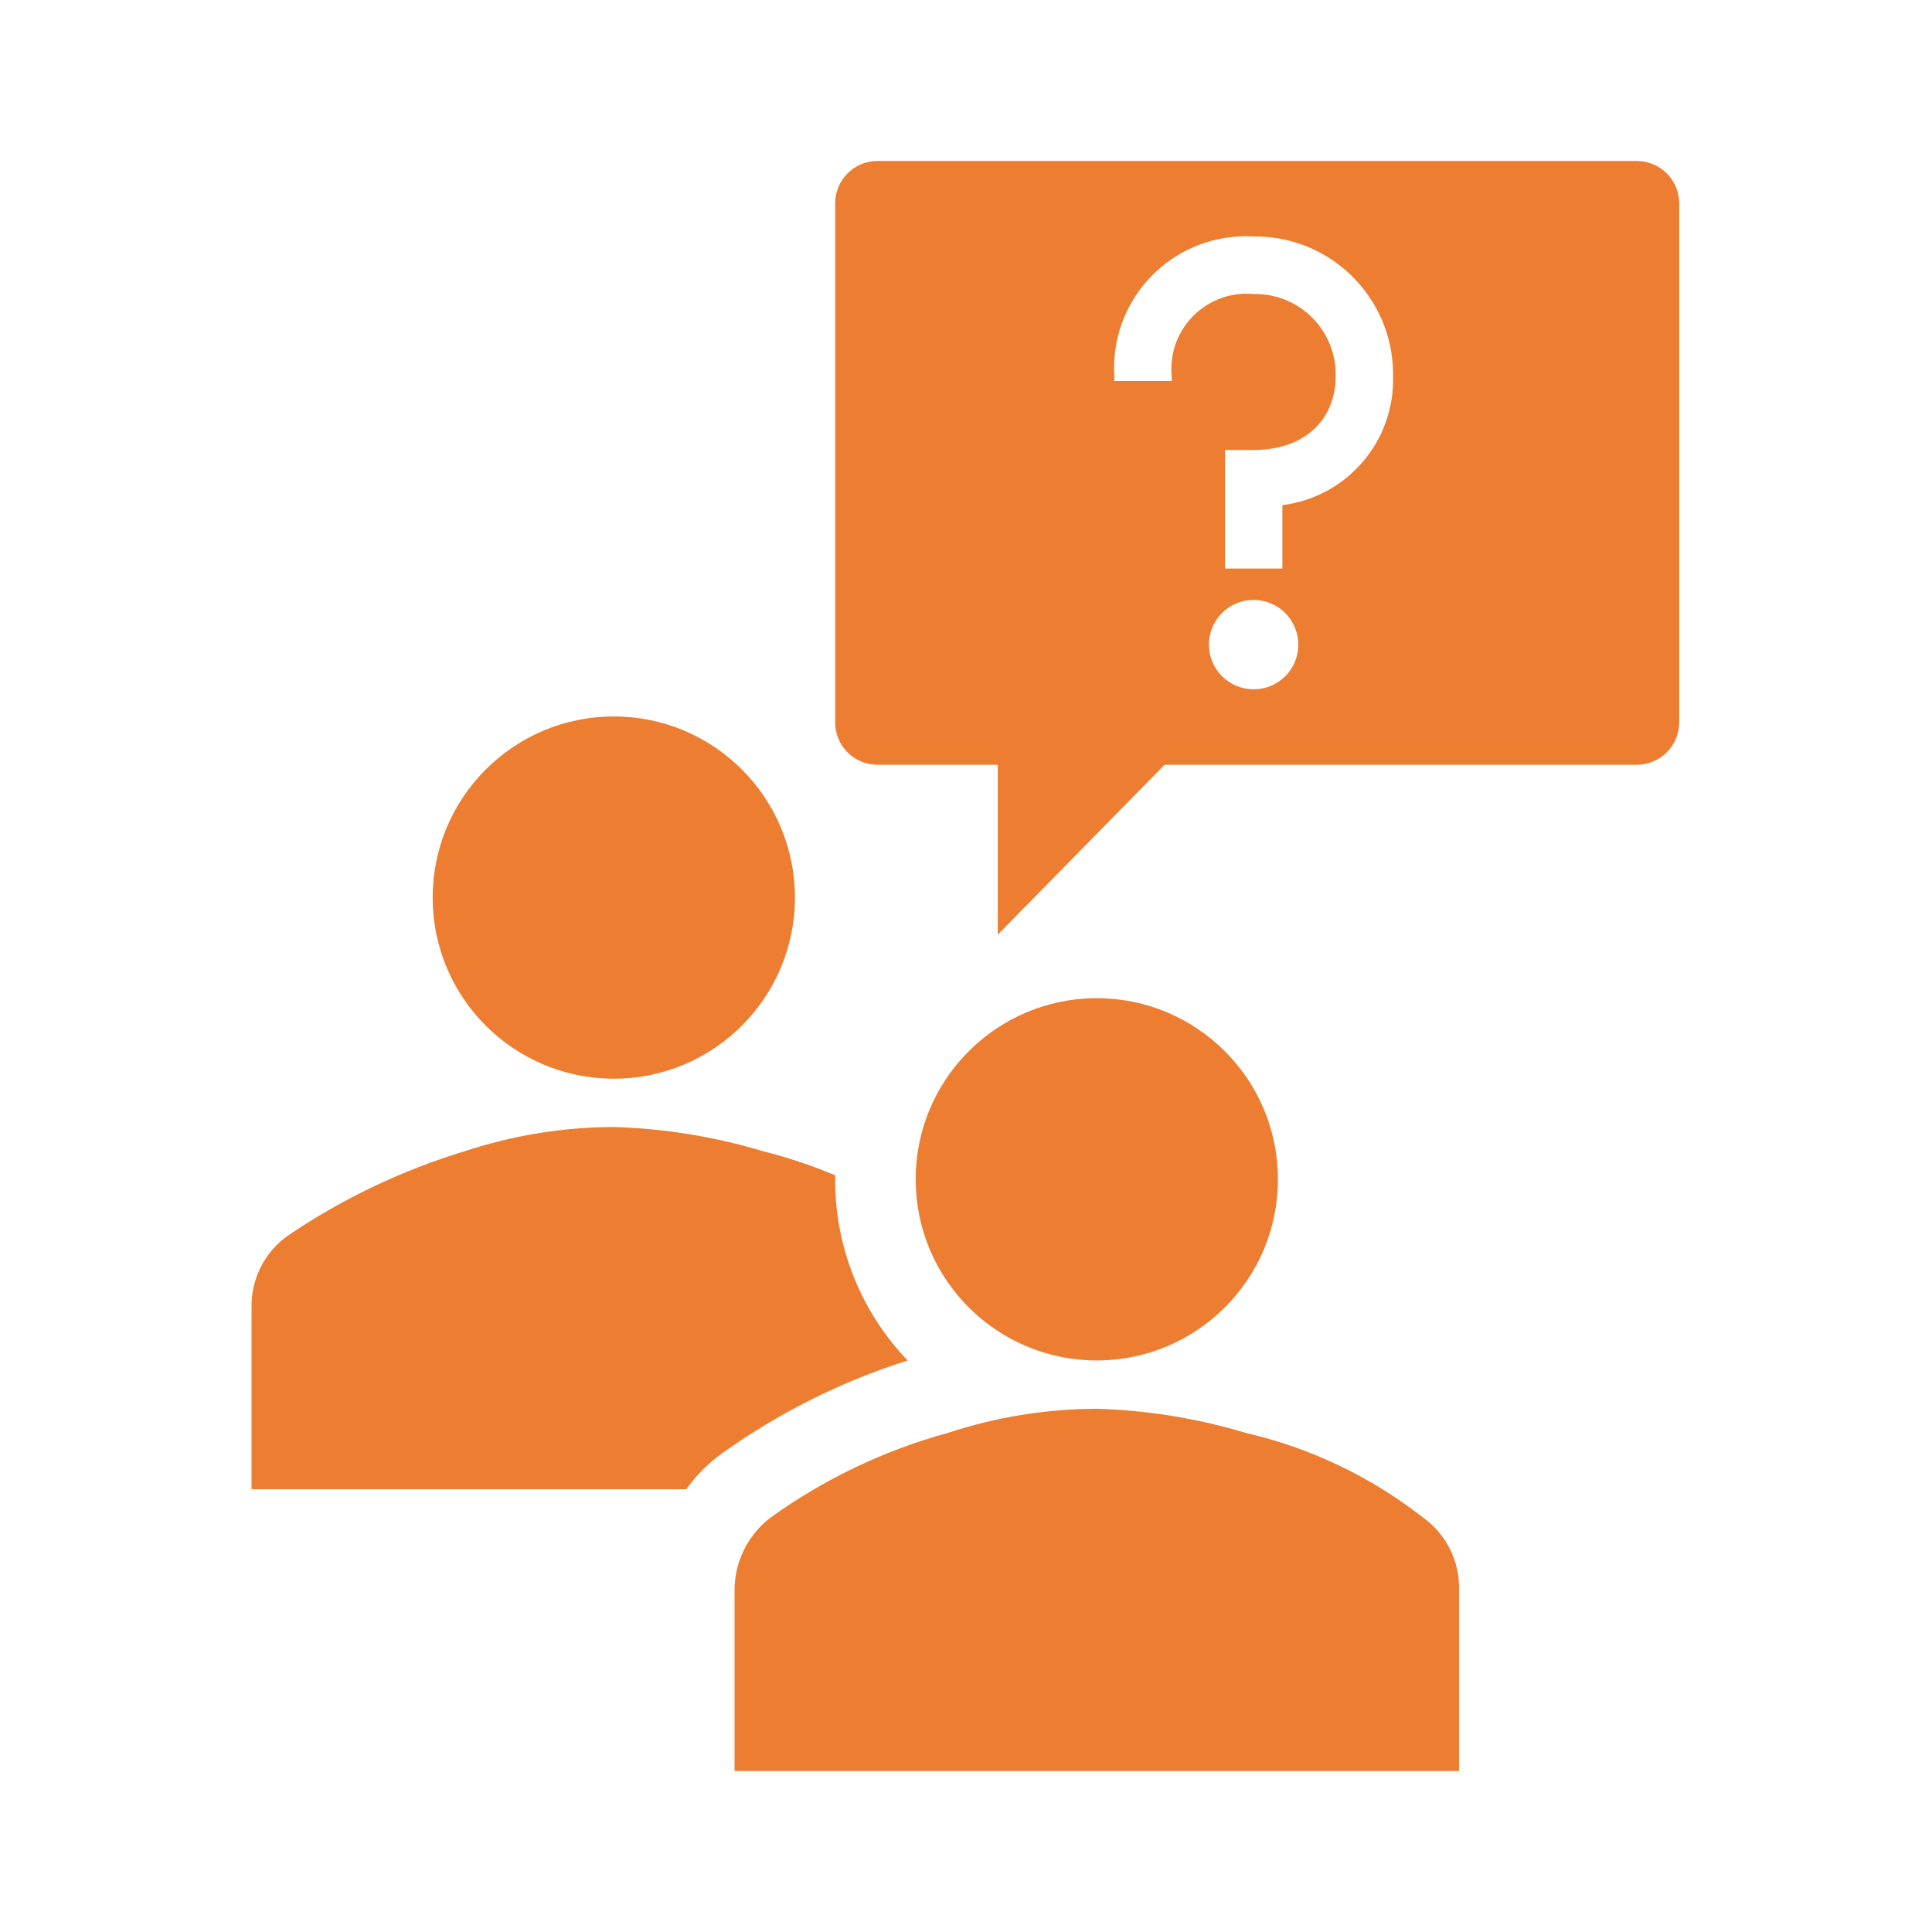 <svg width="96" height="96" xmlns="http://www.w3.org/2000/svg" xmlns:xlink="http://www.w3.org/1999/xlink" xml:space="preserve" overflow="hidden"><g transform="translate(-592 -312)"><path d="M631.5 356.6C631.5 361.571 627.471 365.6 622.5 365.6 617.529 365.6 613.5 361.571 613.5 356.6 613.5 351.629 617.529 347.6 622.5 347.6 627.471 347.6 631.5 351.629 631.5 356.6Z" fill="#ED7D31"/><path d="M664.5 400 664.5 391C664.537 389.575 663.862 388.225 662.7 387.4 660.11 385.372 657.105 383.939 653.9 383.2 651.497 382.478 649.009 382.074 646.5 382 643.985 382.008 641.488 382.413 639.1 383.2 635.94 384.065 632.96 385.487 630.3 387.4 629.172 388.254 628.506 389.585 628.5 391L628.5 400Z" fill="#ED7D31"/><path d="M655.5 370.6C655.5 375.571 651.471 379.6 646.5 379.6 641.529 379.6 637.5 375.571 637.5 370.6 637.5 365.629 641.529 361.6 646.5 361.6 651.471 361.6 655.5 365.629 655.5 370.6Z" fill="#ED7D31"/><path d="M627.9 384.2 627.9 384.2C630.708 382.196 633.812 380.644 637.1 379.6 634.826 377.23 633.539 374.084 633.5 370.8L633.5 370.4C632.332 369.91 631.128 369.509 629.9 369.2 627.497 368.478 625.009 368.074 622.5 368 619.985 368.008 617.488 368.413 615.1 369.2 611.972 370.15 609.005 371.565 606.3 373.4 605.138 374.225 604.463 375.575 604.5 377L604.5 386 626.1 386C626.596 385.304 627.204 384.696 627.9 384.2Z" fill="#ED7D31"/><path d="M673.35 320 635.58 320C634.424 320.011 633.494 320.954 633.5 322.11L633.5 347.86C633.478 349.02 634.4 349.978 635.56 350 635.566 350 635.573 350 635.58 350L641.58 350 641.58 358.44 649.87 350 673.35 350C674.508 349.989 675.44 349.048 675.44 347.89L675.44 322.11C675.44 320.952 674.508 320.011 673.35 320ZM654.29 346.25C653.064 346.25 652.07 345.256 652.07 344.03 652.07 342.804 653.064 341.81 654.29 341.81 655.505 341.81 656.494 342.786 656.51 344 656.532 345.22 655.561 346.228 654.34 346.25 654.324 346.25 654.307 346.25 654.29 346.25ZM655.72 337.1 655.72 340.25 652.87 340.25 652.87 334.36 654.29 334.36C656.77 334.36 658.37 332.91 658.37 330.68 658.409 328.471 656.65 326.649 654.441 326.61 654.391 326.609 654.341 326.609 654.29 326.61 652.233 326.419 650.411 327.931 650.22 329.988 650.199 330.218 650.199 330.45 650.22 330.68L650.22 330.93 647.37 330.93 647.37 330.68C647.154 327.069 649.906 323.967 653.517 323.751 653.775 323.735 654.033 323.735 654.29 323.75 658.073 323.706 661.176 326.736 661.22 330.519 661.221 330.573 661.221 330.626 661.22 330.68 661.317 333.918 658.935 336.699 655.72 337.1Z" fill="#ED7D31"/></g></svg>